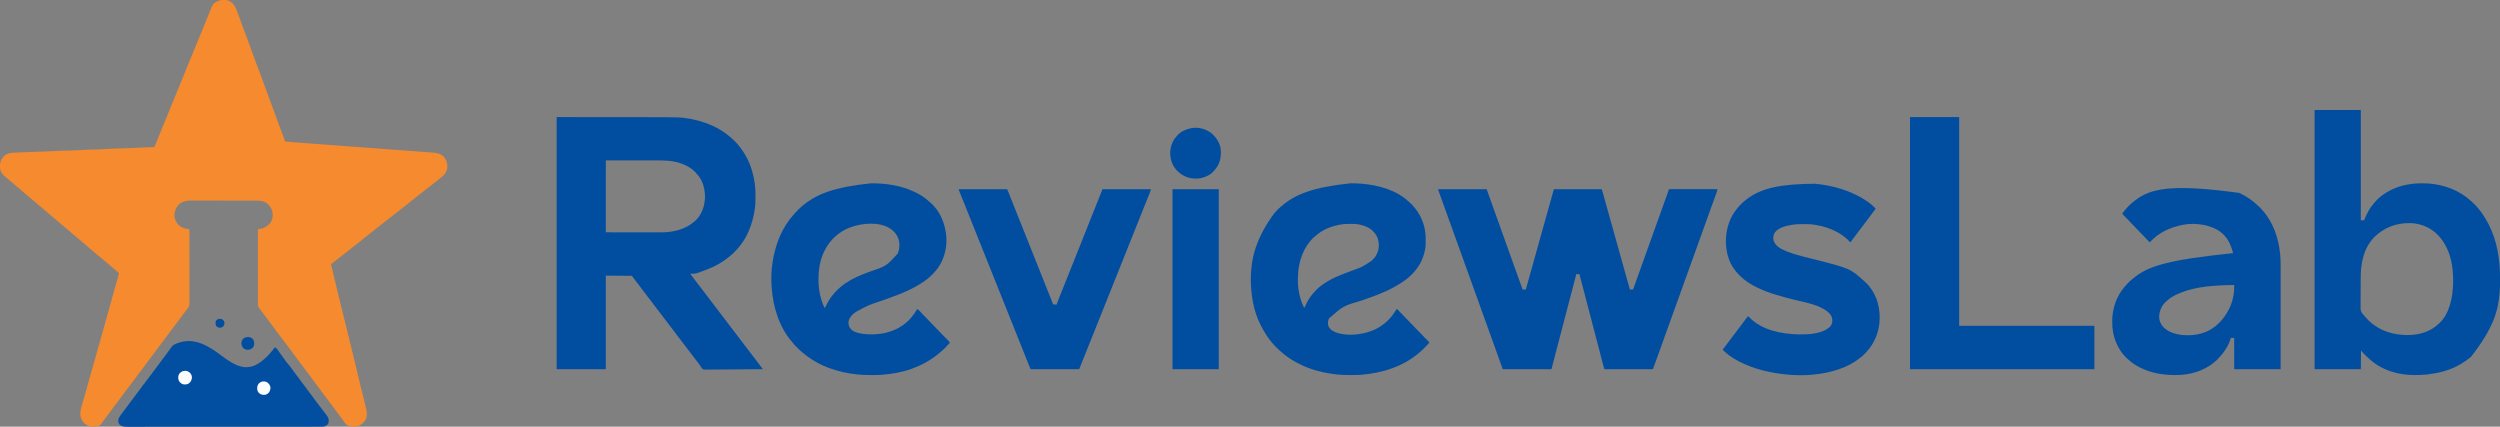 <?xml version="1.0" encoding="UTF-8"?>
<svg version="1.1" xmlns="http://www.w3.org/2000/svg" width="12000" height="2048">
<rect width="100%" height="100%" fill="#808080" stroke="none"/>
<path d="M0 0 C0.946 0.424 1.892 0.848 2.867 1.285 C22.447 11.021 31.061 28.57 38.23 48.164 C38.812 49.737 38.812 49.737 39.404 51.341 C40.669 54.768 41.928 58.196 43.188 61.625 C44.085 64.06 44.984 66.495 45.882 68.929 C50.072 80.289 54.243 91.656 58.402 103.027 C59.457 105.908 60.511 108.789 61.566 111.67 C62.276 113.61 62.986 115.549 63.696 117.489 C68.493 130.594 73.369 143.667 78.309 156.719 C78.583 157.444 78.857 158.169 79.14 158.916 C80.546 162.63 81.951 166.344 83.358 170.058 C83.926 171.56 84.494 173.061 85.062 174.562 C85.344 175.306 85.626 176.05 85.916 176.816 C93.08 195.748 100.131 214.704 106.812 233.812 C112.793 250.913 119 267.917 125.375 284.875 C125.818 286.053 126.261 287.231 126.717 288.445 C131.421 300.944 136.158 313.431 140.926 325.906 C142.514 330.062 144.101 334.219 145.688 338.375 C146.076 339.391 146.464 340.408 146.864 341.455 C154.814 362.302 162.361 383.288 169.875 404.295 C173.263 413.756 176.709 423.196 180.188 432.625 C180.471 433.394 180.754 434.162 181.047 434.954 C184.134 443.319 187.248 451.675 190.391 460.02 C190.677 460.781 190.964 461.542 191.259 462.326 C191.55 463.098 191.841 463.869 192.14 464.664 C199.205 483.423 206.132 502.23 213 521.062 C213.491 522.409 213.982 523.755 214.473 525.101 C219.235 538.158 223.991 551.218 228.734 564.282 C231.424 571.689 234.117 579.095 236.812 586.5 C237.051 587.154 237.289 587.808 237.534 588.482 C245.926 611.531 254.587 634.47 263.443 657.345 C265.706 663.203 267.892 669.084 270 675 C281.623 676.357 293.235 677.486 304.905 678.341 C306.509 678.461 308.112 678.581 309.715 678.702 C314.028 679.025 318.342 679.345 322.656 679.663 C327.265 680.004 331.874 680.349 336.482 680.693 C344.273 681.274 352.063 681.853 359.854 682.43 C369.613 683.153 379.372 683.88 389.131 684.609 C435.81 688.092 435.81 688.092 482.498 691.465 C483.309 691.522 484.119 691.58 484.954 691.639 C492.551 692.179 500.148 692.717 507.745 693.247 C522.994 694.313 538.221 695.486 553.438 696.938 C574.251 698.873 595.092 700.276 615.947 701.677 C644.708 703.61 673.458 705.683 702.203 707.844 C703.047 707.907 703.89 707.971 704.759 708.036 C717.861 709.021 730.962 710.01 744.062 711 C758.01 712.054 771.958 713.107 785.906 714.156 C786.748 714.22 787.589 714.283 788.456 714.348 C817.842 716.559 847.233 718.671 876.634 720.675 C899.505 722.235 922.354 723.933 945.188 725.975 C946.016 726.049 946.845 726.123 947.699 726.199 C948.899 726.306 948.899 726.306 950.124 726.416 C957.867 727.097 965.617 727.582 973.375 728.062 C994.112 729.397 1015.879 732.149 1031 748 C1043.959 762.921 1049.226 779.326 1048.195 798.835 C1046.722 815.168 1038.6 830.299 1026.539 841.23 C1023.734 843.543 1020.872 845.771 1018 848 C1016.072 849.559 1014.153 851.129 1012.234 852.7 C1004.797 858.786 997.274 864.756 989.7 870.67 C987.449 872.431 985.203 874.2 982.958 875.968 C976.217 881.275 969.448 886.545 962.673 891.808 C958.104 895.358 953.546 898.921 949 902.5 C943.682 906.687 938.345 910.848 933 915 C926.435 920.101 919.884 925.22 913.352 930.363 C911.1 932.136 908.845 933.904 906.586 935.668 C900.339 940.551 894.144 945.489 888 950.5 C880.176 956.881 872.249 963.122 864.291 969.334 C857.532 974.613 850.825 979.944 844.188 985.375 C838.009 990.427 831.717 995.305 825.356 1000.125 C820.492 1003.824 815.724 1007.624 811 1011.5 C804.864 1016.533 798.616 1021.392 792.294 1026.189 C787.558 1029.789 782.884 1033.457 778.25 1037.188 C773.252 1041.211 768.217 1045.174 763.122 1049.073 C751.233 1058.173 739.449 1067.412 727.686 1076.673 C725.378 1078.49 723.069 1080.304 720.759 1082.118 C719.588 1083.038 718.416 1083.959 717.245 1084.88 C714.356 1087.151 711.466 1089.418 708.57 1091.68 C702.306 1096.577 696.096 1101.533 689.938 1106.562 C684.15 1111.29 678.282 1115.878 672.34 1120.41 C667.823 1123.885 663.425 1127.507 659.012 1131.113 C654.151 1135.08 649.237 1138.973 644.292 1142.833 C639.794 1146.354 635.36 1149.949 630.938 1153.562 C626.156 1157.467 621.346 1161.319 616.438 1165.062 C611.763 1168.629 607.147 1172.256 602.562 1175.938 C591.687 1184.669 580.694 1193.245 569.681 1201.802 C563.33 1206.738 557.001 1211.701 550.681 1216.678 C548.973 1218.022 547.262 1219.363 545.551 1220.703 C544.388 1221.614 543.225 1222.526 542.062 1223.438 C541.486 1223.89 540.909 1224.342 540.315 1224.808 C537.312 1227.167 534.321 1229.54 531.348 1231.938 C524.897 1237.138 518.4 1242.243 511.75 1247.188 C505.35 1251.947 499.047 1256.793 493 1262 C492.432 1262.401 491.864 1262.802 491.279 1263.215 C489.682 1265.017 489.682 1265.017 490.347 1267.787 C490.693 1268.979 491.038 1270.17 491.395 1271.398 C491.797 1272.858 492.196 1274.319 492.592 1275.78 C492.819 1276.604 493.045 1277.429 493.279 1278.278 C494.668 1283.522 495.855 1288.815 497.074 1294.102 C497.656 1296.602 498.238 1299.102 498.82 1301.602 C499.127 1302.919 499.433 1304.236 499.739 1305.552 C507.074 1337.068 514.664 1368.519 522.335 1399.954 C524.878 1410.377 527.405 1420.804 529.918 1431.234 C536.34 1457.89 542.844 1484.522 549.52 1511.115 C556.355 1538.347 563.062 1565.611 569.77 1592.875 C571.747 1600.911 573.726 1608.945 575.71 1616.979 C582.665 1645.153 589.517 1673.35 596.312 1701.562 C596.519 1702.419 596.725 1703.276 596.938 1704.159 C601.861 1724.599 606.772 1745.041 611.67 1765.487 C614.362 1776.721 617.055 1787.954 619.75 1799.188 C620.017 1800.301 620.284 1801.414 620.56 1802.562 C627.196 1830.216 633.879 1857.856 640.812 1885.438 C641.129 1886.696 641.445 1887.954 641.771 1889.25 C642.981 1894.063 644.193 1898.876 645.406 1903.689 C648.326 1915.279 651.22 1926.874 654.082 1938.478 C654.599 1940.571 655.118 1942.664 655.64 1944.756 C661.256 1967.294 666.527 1990.173 655 2012 C644.977 2027.872 632.317 2037.553 614.254 2042.309 C598.431 2045.671 581.588 2044.576 567.207 2036.562 C558.263 2030.231 552.101 2019.885 545.742 2011.133 C542.047 2006.048 538.281 2001.02 534.5 1996 C527.854 1987.161 521.281 1978.271 514.734 1969.359 C511.243 1964.609 507.744 1959.865 504.245 1955.12 C501.349 1951.191 498.455 1947.259 495.57 1943.32 C488.797 1934.084 481.923 1924.932 474.961 1915.836 C469.996 1909.338 465.129 1902.774 460.298 1896.175 C455.855 1890.122 451.316 1884.148 446.75 1878.188 C442.004 1871.991 437.345 1865.759 432.857 1859.375 C428.457 1853.157 423.797 1847.138 419.166 1841.092 C414.109 1834.48 409.142 1827.808 404.22 1821.095 C400.017 1815.368 395.77 1809.677 391.5 1804 C386.648 1797.549 381.836 1791.072 377.062 1784.562 C371.452 1776.917 365.725 1769.367 359.961 1761.836 C354.993 1755.334 350.124 1748.765 345.289 1742.164 C340.927 1736.223 336.479 1730.353 332 1724.5 C326.256 1716.994 320.598 1709.433 315.008 1701.812 C311.368 1696.852 307.7 1691.915 304 1687 C299.709 1681.3 295.47 1675.565 291.25 1669.812 C283.631 1659.441 275.823 1649.218 268 1639 C259.674 1628.124 251.389 1617.227 243.297 1606.175 C238.855 1600.122 234.316 1594.147 229.75 1588.188 C225.004 1581.991 220.345 1575.759 215.857 1569.375 C211.457 1563.156 206.797 1557.136 202.164 1551.09 C197.713 1545.271 193.328 1539.411 189 1533.5 C184.075 1526.775 179.066 1520.12 174 1513.5 C168.266 1506.007 162.615 1498.46 157.036 1490.85 C152.621 1484.828 148.151 1478.849 143.642 1472.897 C140.01 1468.085 138.875 1465.98 138.877 1459.975 C138.875 1458.683 138.873 1457.39 138.871 1456.058 C138.874 1454.609 138.877 1453.161 138.88 1451.713 C138.879 1450.185 138.878 1448.657 138.877 1447.129 C138.875 1442.915 138.879 1438.701 138.884 1434.487 C138.888 1429.948 138.887 1425.41 138.886 1420.871 C138.886 1413.003 138.889 1405.134 138.894 1397.266 C138.902 1385.889 138.905 1374.513 138.906 1363.136 C138.908 1344.68 138.915 1326.224 138.925 1307.768 C138.934 1289.836 138.941 1271.903 138.945 1253.971 C138.945 1252.867 138.946 1251.762 138.946 1250.624 C138.947 1245.082 138.948 1239.541 138.95 1233.999 C138.96 1187.999 138.978 1142 139 1096 C140.033 1095.868 141.066 1095.735 142.13 1095.599 C143.498 1095.421 144.865 1095.243 146.232 1095.065 C146.911 1094.979 147.591 1094.892 148.291 1094.803 C165.119 1092.597 180.098 1085.029 192 1073 C192.624 1072.41 193.248 1071.819 193.891 1071.211 C205.235 1059.611 210.56 1042.513 210.418 1026.634 C209.746 1007.707 202.633 991.198 189 978 C188.364 977.367 187.729 976.734 187.074 976.082 C171.855 961.808 153.994 958.846 133.959 958.86 C132.53 958.857 131.102 958.854 129.674 958.851 C125.763 958.843 121.852 958.841 117.94 958.84 C113.717 958.838 109.493 958.831 105.269 958.824 C96.04 958.81 86.81 958.804 77.58 958.8 C71.813 958.797 66.046 958.793 60.279 958.788 C44.299 958.776 28.319 958.766 12.339 958.762 C11.317 958.762 10.295 958.762 9.242 958.762 C8.218 958.762 7.193 958.761 6.138 958.761 C4.062 958.761 1.987 958.76 -0.089 958.76 C-1.118 958.76 -2.148 958.759 -3.209 958.759 C-19.886 958.755 -36.563 958.738 -53.239 958.714 C-70.378 958.691 -87.516 958.678 -104.654 958.677 C-114.27 958.676 -123.885 958.67 -133.501 958.652 C-141.69 958.637 -149.879 958.632 -158.068 958.64 C-162.242 958.644 -166.416 958.643 -170.59 958.629 C-174.419 958.616 -178.249 958.617 -182.078 958.63 C-184.101 958.632 -186.125 958.621 -188.148 958.608 C-208.236 958.716 -227.068 965.167 -242.027 978.867 C-255.112 993.014 -261.958 1010.796 -262 1030 C-261.047 1048.43 -252.685 1065.564 -239.207 1078.164 C-225.045 1089.945 -210.548 1093.566 -192.727 1095.69 C-191 1096 -191 1096 -190 1097 C-189.899 1098.937 -189.869 1100.877 -189.866 1102.817 C-189.861 1104.089 -189.857 1105.361 -189.852 1106.671 C-189.852 1108.101 -189.853 1109.531 -189.853 1110.961 C-189.85 1112.466 -189.846 1113.971 -189.842 1115.476 C-189.832 1119.631 -189.828 1123.786 -189.825 1127.942 C-189.821 1132.415 -189.812 1136.889 -189.803 1141.363 C-189.783 1152.18 -189.773 1162.996 -189.764 1173.812 C-189.76 1178.902 -189.755 1183.992 -189.749 1189.082 C-189.732 1205.998 -189.718 1222.913 -189.711 1239.829 C-189.709 1244.222 -189.707 1248.615 -189.705 1253.008 C-189.704 1254.1 -189.704 1255.192 -189.703 1256.317 C-189.695 1274.004 -189.67 1291.691 -189.637 1309.378 C-189.604 1327.526 -189.586 1345.674 -189.583 1363.822 C-189.581 1374.016 -189.572 1384.209 -189.547 1394.403 C-189.525 1403.085 -189.517 1411.767 -189.526 1420.45 C-189.531 1424.88 -189.529 1429.31 -189.51 1433.74 C-189.492 1437.798 -189.493 1441.855 -189.509 1445.912 C-189.511 1447.378 -189.507 1448.845 -189.495 1450.311 C-189.418 1460.46 -190.482 1467.011 -196.961 1475.051 C-197.507 1475.739 -198.054 1476.427 -198.617 1477.136 C-199.487 1478.213 -199.487 1478.213 -200.375 1479.312 C-201.638 1480.905 -202.898 1482.498 -204.156 1484.094 C-204.797 1484.906 -205.438 1485.718 -206.098 1486.555 C-209.102 1490.417 -211.99 1494.361 -214.875 1498.312 C-219.84 1505.102 -224.887 1511.821 -230 1518.5 C-235.067 1525.119 -240.074 1531.775 -245 1538.5 C-250.587 1546.127 -256.293 1553.656 -262.039 1561.164 C-266.421 1566.899 -270.735 1572.678 -275 1578.5 C-280.587 1586.127 -286.293 1593.656 -292.039 1601.164 C-296.421 1606.899 -300.735 1612.678 -305 1618.5 C-309.926 1625.225 -314.934 1631.88 -320 1638.5 C-325.744 1646.006 -331.402 1653.567 -336.992 1661.188 C-341.114 1666.805 -345.28 1672.387 -349.471 1677.954 C-353.267 1683.005 -357.013 1688.092 -360.75 1693.188 C-366.423 1700.916 -372.211 1708.55 -378.038 1716.163 C-382.42 1721.898 -386.735 1727.677 -391 1733.5 C-396.587 1741.127 -402.293 1748.656 -408.039 1756.164 C-412.421 1761.899 -416.735 1767.678 -421 1773.5 C-426.587 1781.127 -432.293 1788.656 -438.039 1796.164 C-442.421 1801.899 -446.735 1807.678 -451 1813.5 C-456.587 1821.127 -462.293 1828.656 -468.039 1836.164 C-472.421 1841.899 -476.735 1847.678 -481 1853.5 C-486.587 1861.127 -492.293 1868.656 -498.039 1876.164 C-502.421 1881.899 -506.735 1887.678 -511 1893.5 C-516.587 1901.127 -522.293 1908.656 -528.039 1916.164 C-532.421 1921.899 -536.735 1927.678 -541 1933.5 C-546.587 1941.127 -552.293 1948.656 -558.039 1956.164 C-563.006 1962.665 -567.875 1969.23 -572.707 1975.832 C-577.103 1981.822 -581.601 1987.73 -586.125 1993.625 C-591.057 2000.054 -595.864 2006.542 -600.5 2013.188 C-618.739 2039.276 -618.739 2039.276 -635.328 2042.684 C-655.678 2045.933 -673.61 2042.843 -690.695 2031.156 C-702.337 2021.583 -710.345 2006.726 -713 1992 C-715.34 1967.97 -707.912 1946.355 -700.845 1923.789 C-697.095 1911.778 -693.641 1899.713 -690.375 1887.562 C-685.425 1869.176 -680.346 1850.829 -675.188 1832.5 C-674.994 1831.811 -674.8 1831.122 -674.6 1830.412 C-669.149 1811.035 -663.612 1791.684 -657.997 1772.354 C-650.975 1748.15 -644.242 1723.866 -637.487 1699.587 C-631.194 1676.973 -624.861 1654.373 -618.375 1631.812 C-613.575 1615.113 -608.881 1598.39 -604.312 1581.625 C-598.783 1561.335 -593.075 1541.1 -587.312 1520.875 C-578.296 1489.229 -569.446 1457.537 -560.645 1425.83 C-554.853 1404.967 -549.055 1384.107 -543.129 1363.281 C-542.903 1362.486 -542.676 1361.69 -542.443 1360.87 C-540.348 1353.505 -538.248 1346.141 -536.135 1338.781 C-535.572 1336.815 -535.009 1334.848 -534.448 1332.882 C-533.78 1330.544 -533.109 1328.208 -532.434 1325.872 C-530.652 1319.624 -529.156 1313.394 -528 1307 C-537.061 1299.132 -546.143 1291.29 -555.262 1283.488 C-557.02 1281.983 -558.776 1280.476 -560.531 1278.969 C-567.789 1272.737 -575.073 1266.538 -582.382 1260.368 C-584.029 1258.975 -585.673 1257.58 -587.316 1256.184 C-593.226 1251.165 -599.175 1246.207 -605.188 1241.312 C-608.881 1238.276 -612.523 1235.18 -616.166 1232.084 C-619.56 1229.205 -622.983 1226.368 -626.438 1223.562 C-631.302 1219.604 -636.061 1215.534 -640.811 1211.439 C-644.312 1208.428 -647.848 1205.469 -651.438 1202.562 C-657.127 1197.941 -662.648 1193.137 -668.176 1188.324 C-671.768 1185.197 -675.38 1182.095 -679 1179 C-683.872 1174.833 -688.723 1170.642 -693.562 1166.438 C-702.094 1159.033 -710.672 1151.69 -719.438 1144.562 C-724.859 1140.149 -730.158 1135.602 -735.457 1131.043 C-738.811 1128.158 -742.183 1125.293 -745.562 1122.438 C-746.095 1121.987 -746.628 1121.537 -747.177 1121.073 C-748.785 1119.715 -750.392 1118.357 -752 1117 C-754.146 1115.188 -756.292 1113.376 -758.438 1111.562 C-758.97 1111.113 -759.502 1110.663 -760.051 1110.199 C-764.093 1106.779 -768.111 1103.329 -772.125 1099.875 C-776.186 1096.382 -780.275 1092.936 -784.438 1089.562 C-789.543 1085.419 -794.498 1081.118 -799.453 1076.797 C-803.087 1073.635 -806.755 1070.531 -810.5 1067.5 C-815.588 1063.381 -820.52 1059.099 -825.453 1054.797 C-829.088 1051.635 -832.755 1048.531 -836.5 1045.5 C-841.533 1041.422 -846.423 1037.195 -851.308 1032.942 C-856.963 1028.021 -862.675 1023.172 -868.407 1018.343 C-871.108 1016.066 -873.804 1013.783 -876.5 1011.5 C-877.583 1010.583 -878.667 1009.667 -879.75 1008.75 C-886.25 1003.25 -892.75 997.75 -899.25 992.25 C-899.786 991.796 -900.322 991.343 -900.875 990.875 C-901.959 989.958 -903.043 989.04 -904.127 988.123 C-906.822 985.842 -909.517 983.563 -912.215 981.285 C-917.873 976.506 -923.511 971.706 -929.125 966.875 C-933.186 963.382 -937.275 959.936 -941.438 956.562 C-946.543 952.419 -951.498 948.118 -956.453 943.797 C-960.087 940.635 -963.755 937.531 -967.5 934.5 C-972.588 930.381 -977.52 926.099 -982.453 921.797 C-986.088 918.635 -989.755 915.531 -993.5 912.5 C-998.533 908.422 -1003.423 904.195 -1008.308 899.942 C-1013.963 895.021 -1019.675 890.172 -1025.407 885.343 C-1028.108 883.066 -1030.804 880.783 -1033.5 878.5 C-1034.583 877.583 -1035.667 876.667 -1036.75 875.75 C-1043.25 870.25 -1049.75 864.75 -1056.25 859.25 C-1056.787 858.796 -1057.323 858.342 -1057.876 857.874 C-1058.956 856.961 -1060.035 856.046 -1061.114 855.132 C-1063.875 852.791 -1066.644 850.46 -1069.426 848.145 C-1084.376 835.674 -1097.383 822.629 -1099.254 802.227 C-1100.335 781.788 -1096.75 764.767 -1083 749 C-1082.502 748.397 -1082.005 747.793 -1081.492 747.172 C-1069.678 733.992 -1051.745 729.966 -1034.783 729.01 C-1033.488 728.954 -1032.193 728.898 -1030.859 728.84 C-1029.433 728.767 -1028.007 728.693 -1026.581 728.618 C-1022.055 728.386 -1017.528 728.19 -1013 728 C-1012.256 727.968 -1011.512 727.936 -1010.746 727.903 C-999.762 727.432 -988.776 727.034 -977.789 726.652 C-973.426 726.499 -969.064 726.34 -964.701 726.182 C-962.902 726.117 -961.104 726.051 -959.305 725.986 C-958.408 725.954 -957.511 725.921 -956.586 725.888 C-953.856 725.789 -951.125 725.691 -948.395 725.592 C-931.568 724.987 -914.742 724.366 -897.917 723.721 C-893.869 723.566 -889.821 723.412 -885.772 723.262 C-871.674 722.738 -857.588 722.201 -843.511 721.263 C-827.847 720.219 -812.196 719.638 -796.504 719.219 C-795.375 719.189 -794.246 719.158 -793.083 719.127 C-783.722 718.879 -774.361 718.644 -764.999 718.411 C-757.97 718.236 -750.942 718.056 -743.913 717.868 C-740.696 717.785 -737.478 717.708 -734.261 717.633 C-721.437 717.306 -708.697 716.536 -695.914 715.468 C-679.853 714.144 -663.731 713.844 -647.625 713.555 C-618.322 713.154 -618.322 713.154 -589.089 711.29 C-574.284 709.923 -559.483 709.445 -544.625 709.055 C-541.1 708.961 -537.576 708.858 -534.051 708.756 C-533.338 708.735 -532.624 708.715 -531.888 708.693 C-530.438 708.651 -528.988 708.609 -527.538 708.567 C-525.354 708.504 -523.171 708.441 -520.987 708.379 C-507.342 707.989 -493.7 707.542 -480.058 707.066 C-477.632 706.981 -475.206 706.898 -472.78 706.816 C-461.597 706.437 -450.436 706.026 -439.275 705.217 C-433.709 704.849 -428.138 704.715 -422.562 704.562 C-408.195 704.132 -393.846 703.427 -379.492 702.66 C-378.664 702.617 -377.835 702.573 -376.981 702.529 C-375.438 702.448 -373.895 702.365 -372.352 702.279 C-367.229 702.011 -362.131 701.967 -357 702 C-356.845 700.991 -356.845 700.991 -356.687 699.961 C-355.846 696.335 -354.467 693.03 -353.008 689.621 C-352.706 688.906 -352.405 688.191 -352.095 687.454 C-351.447 685.916 -350.797 684.379 -350.145 682.843 C-348.408 678.746 -346.688 674.643 -344.969 670.539 C-344.624 669.716 -344.279 668.893 -343.924 668.046 C-341.054 661.173 -338.313 654.258 -335.625 647.312 C-331.304 636.182 -326.779 625.146 -322.188 614.125 C-315.405 597.842 -308.709 581.526 -302.062 565.188 C-301.596 564.042 -301.13 562.896 -300.65 561.716 C-298.781 557.121 -296.911 552.526 -295.042 547.93 C-290.583 536.969 -286.107 526.014 -281.625 515.062 C-281.258 514.165 -280.89 513.267 -280.512 512.343 C-275.021 498.927 -269.521 485.515 -264.017 472.105 C-256.803 454.527 -249.609 436.942 -242.417 419.356 C-239.8 412.955 -237.182 406.556 -234.562 400.156 C-226.741 381.045 -218.928 361.931 -211.125 342.812 C-210.709 341.794 -210.294 340.776 -209.866 339.728 C-205.647 329.39 -201.428 319.053 -197.215 308.713 C-186.34 282.023 -175.393 255.363 -164.372 228.732 C-152.877 200.955 -141.403 173.169 -130.011 145.349 C-127.968 140.362 -125.924 135.376 -123.877 130.391 C-122.432 126.869 -120.988 123.347 -119.544 119.824 C-118.808 118.029 -118.072 116.233 -117.335 114.438 C-112.78 103.334 -108.275 92.212 -103.831 81.063 C-103.063 79.137 -102.293 77.211 -101.523 75.285 C-101.269 74.65 -101.014 74.014 -100.752 73.359 C-100.239 72.077 -99.726 70.795 -99.213 69.512 C-97.963 66.386 -96.718 63.258 -95.479 60.127 C-76.779 12.866 -76.779 12.866 -53.773 1.391 C-37.339 -5.682 -16.634 -7.606 0 0 Z " fill="#F58A2E" transform="translate(1099,4)"/>
<path d="M0 0 C579.755 0 579.755 0 610.062 3.75 C611.083 3.874 611.083 3.874 612.124 4 C658.591 9.67 704.281 21.758 747 41 C747.875 41.388 748.751 41.777 749.653 42.177 C781.675 56.468 810.562 76.097 837 99 C837.794 99.681 838.588 100.361 839.406 101.062 C851.9 112.016 863.831 123.853 874 137 C874.922 138.125 875.849 139.247 876.777 140.367 C884.559 149.801 891.434 159.689 898 170 C898.393 170.612 898.785 171.225 899.189 171.856 C926.149 214.257 942.22 262.466 949.812 311.938 C950.007 313.202 950.202 314.467 950.403 315.77 C953.528 337.323 954.375 358.737 954.312 380.5 C954.311 381.836 954.309 383.172 954.307 384.509 C954.27 403.837 953.894 422.861 951 442 C950.823 443.204 950.646 444.408 950.464 445.648 C945.064 481.501 935.421 515.736 921 549 C920.65 549.813 920.299 550.625 919.938 551.462 C884.535 632.639 812.744 694.704 731.515 727.403 C666.749 752.744 666.749 752.744 641 752 C649.577 763.484 658.239 774.901 666.936 786.294 C670.293 790.694 673.646 795.097 677 799.5 C678.329 801.245 679.659 802.99 680.988 804.734 C683.694 808.286 686.4 811.838 689.105 815.391 C695.23 823.432 701.357 831.472 707.5 839.5 C714.331 848.427 721.142 857.368 727.952 866.311 C731.3 870.708 734.65 875.104 738 879.5 C739.333 881.25 740.667 883 742 884.75 C742.66 885.616 743.32 886.482 744 887.375 C766 916.25 766 916.25 768.001 918.876 C769.332 920.623 770.662 922.369 771.993 924.116 C775.365 928.541 778.735 932.965 782.105 937.391 C788.23 945.432 794.357 953.472 800.5 961.5 C807.331 970.427 814.142 979.368 820.952 988.311 C824.3 992.708 827.65 997.104 831 1001.5 C832.333 1003.25 833.667 1005 835 1006.75 C835.66 1007.616 836.32 1008.482 837 1009.375 C875 1059.25 875 1059.25 877.001 1061.876 C878.332 1063.623 879.662 1065.369 880.993 1067.116 C884.365 1071.541 887.735 1075.965 891.105 1080.391 C897.23 1088.432 903.357 1096.472 909.5 1104.5 C916.331 1113.427 923.142 1122.368 929.952 1131.311 C933.3 1135.708 936.65 1140.104 940 1144.5 C941.333 1146.25 942.667 1148 944 1149.75 C944.66 1150.616 945.32 1151.483 946 1152.375 C948 1155 950 1157.625 952 1160.25 C952.661 1161.117 953.321 1161.984 954.002 1162.877 C955.329 1164.62 956.657 1166.363 957.985 1168.105 C961.404 1172.593 964.824 1177.081 968.246 1181.566 C972.168 1186.708 976.086 1191.853 980 1197 C980.518 1197.681 981.037 1198.362 981.571 1199.064 C982.883 1200.791 984.192 1202.52 985.5 1204.25 C986.536 1205.619 986.536 1205.619 987.594 1207.016 C989 1209 989 1209 989 1210 C952.66 1210.389 916.32 1210.689 879.978 1210.868 C875.683 1210.889 871.389 1210.911 867.094 1210.934 C866.24 1210.938 865.385 1210.943 864.504 1210.947 C850.677 1211.021 836.851 1211.155 823.025 1211.312 C808.829 1211.471 794.633 1211.565 780.436 1211.6 C771.68 1211.623 762.929 1211.696 754.175 1211.835 C748.164 1211.925 742.156 1211.952 736.145 1211.93 C732.68 1211.919 729.22 1211.935 725.756 1212.026 C705.515 1212.484 705.515 1212.484 699.634 1208.328 C695.621 1204.388 692.754 1199.95 690.113 1195.011 C688.596 1192.271 686.722 1189.882 684.758 1187.449 C678.258 1178.933 671.787 1170.396 665.375 1161.812 C660.021 1154.648 654.577 1147.563 649.067 1140.518 C644.723 1134.956 640.47 1129.331 636.248 1123.676 C632.889 1119.176 629.488 1114.711 626.056 1110.266 C622.142 1105.193 618.257 1100.098 614.375 1095 C613.692 1094.103 613.009 1093.206 612.306 1092.282 C610.903 1090.44 609.5 1088.597 608.097 1086.754 C604.732 1082.335 601.366 1077.918 598 1073.5 C596.667 1071.75 595.333 1070 594 1068.25 C593.34 1067.384 592.68 1066.517 592 1065.625 C590 1063 588 1060.375 586 1057.75 C585.01 1056.451 585.01 1056.451 584 1055.125 C582.667 1053.376 581.335 1051.626 580.002 1049.877 C576.659 1045.488 573.314 1041.1 569.965 1036.715 C563.396 1028.109 556.855 1019.485 550.375 1010.812 C545.021 1003.648 539.577 996.563 534.067 989.518 C529.723 983.956 525.47 978.331 521.248 972.676 C517.889 968.176 514.488 963.711 511.056 959.266 C507.142 954.193 503.257 949.098 499.375 944 C498.692 943.103 498.009 942.206 497.306 941.282 C495.903 939.44 494.5 937.597 493.097 935.754 C490.394 932.204 487.69 928.656 484.987 925.107 C483.659 923.365 482.331 921.622 481.004 919.879 C477.66 915.489 474.314 911.101 470.965 906.715 C464.396 898.109 457.855 889.485 451.375 880.812 C446.021 873.648 440.577 866.563 435.067 859.518 C430.723 853.956 426.47 848.331 422.248 842.676 C418.889 838.176 415.488 833.711 412.056 829.266 C406.032 821.46 400.073 813.604 394.101 805.758 C392.05 803.065 389.996 800.374 387.941 797.684 C386.934 796.364 386.934 796.364 385.907 795.018 C384.67 793.397 383.433 791.777 382.195 790.158 C375.069 780.817 368.05 771.4 361 762 C319.75 761.67 278.5 761.34 236 761 C236 909.17 236 1057.34 236 1210 C158.12 1210 80.24 1210 0 1210 C0 810.7 0 411.4 0 0 Z M236 208 C236 321.85 236 435.7 236 553 C306.135 553.093 306.135 553.093 377.688 553.188 C392.407 553.215 407.126 553.242 422.292 553.27 C435.58 553.28 435.58 553.28 448.868 553.286 C454.749 553.289 460.63 553.3 466.511 553.317 C473.321 553.336 480.13 553.344 486.94 553.34 C490.411 553.339 493.882 553.343 497.353 553.358 C559.293 553.61 618.083 540.164 665 498 C665.675 497.398 666.351 496.796 667.047 496.176 C696.046 468.765 710.206 427.058 711.918 388.054 C712.688 359.221 707.772 330.984 695 305 C694.456 303.884 693.912 302.767 693.352 301.617 C686.453 288.177 677.442 276.82 667 266 C666.223 265.16 665.445 264.319 664.645 263.453 C647.302 245.21 624.375 232.747 601 224 C600.267 223.725 599.535 223.449 598.78 223.166 C560.996 209.217 521.253 207.827 481.442 207.886 C478.706 207.887 475.97 207.887 473.234 207.886 C466.705 207.886 460.177 207.89 453.649 207.897 C446.078 207.904 438.508 207.905 430.937 207.905 C411 207.911 391.062 207.925 371.125 207.938 C326.534 207.958 281.942 207.979 236 208 Z " fill="#014EA0" transform="translate(2672,562)"/>
<path d="M0 0 C76.89 0 153.78 0 233 0 C240.26 20.46 247.52 40.92 255 62 C260.25 76.607 265.504 91.213 270.771 105.814 C274.675 116.642 278.555 127.478 282.438 138.312 C282.831 139.412 283.225 140.511 283.631 141.644 C285.624 147.205 287.616 152.766 289.609 158.327 C293.176 168.282 296.745 178.236 300.314 188.191 C302.292 193.71 304.271 199.23 306.25 204.75 C307.042 206.958 307.833 209.167 308.625 211.375 C322.875 251.125 337.125 290.875 351.375 330.625 C351.963 332.265 351.963 332.265 352.562 333.937 C353.354 336.146 354.146 338.354 354.938 340.563 C356.916 346.081 358.894 351.6 360.873 357.118 C364.445 367.083 368.017 377.048 371.588 387.014 C373.183 391.467 374.779 395.92 376.375 400.373 C377.162 402.57 377.949 404.766 378.736 406.963 C383.205 419.44 387.687 431.912 392.195 444.375 C393.041 446.715 393.887 449.055 394.732 451.396 C396.34 455.846 397.952 460.295 399.567 464.743 C400.288 466.739 401.009 468.735 401.73 470.73 C402.064 471.645 402.397 472.56 402.741 473.503 C403.04 474.335 403.34 475.167 403.649 476.024 C404.043 477.11 404.043 477.11 404.445 478.218 C405 480 405 480 405 482 C410.28 481.67 415.56 481.34 421 481 C430.986 445.576 440.926 410.139 450.812 374.688 C451.327 372.844 451.841 371.001 452.355 369.157 C452.61 368.241 452.866 367.324 453.129 366.379 C454.418 361.758 455.707 357.137 456.996 352.516 C457.25 351.604 457.505 350.692 457.767 349.753 C462.957 331.144 468.163 312.54 473.375 293.938 C475.098 287.788 476.82 281.638 478.543 275.488 C478.76 274.713 478.978 273.937 479.201 273.137 C485.037 252.302 490.862 231.464 496.688 210.625 C496.959 209.655 497.23 208.684 497.509 207.685 C499.995 198.794 502.48 189.903 504.965 181.013 C508.617 167.948 512.269 154.883 515.922 141.819 C516.764 138.807 517.606 135.795 518.448 132.782 C520.925 123.923 523.402 115.063 525.88 106.203 C527.209 101.451 528.538 96.698 529.867 91.945 C530.126 91.021 530.384 90.096 530.651 89.144 C534.146 76.641 537.636 64.137 541.12 51.631 C542.468 46.791 543.818 41.952 545.167 37.112 C546.411 32.651 547.653 28.189 548.894 23.726 C549.463 21.681 550.033 19.637 550.603 17.592 C551.288 15.135 551.972 12.678 552.653 10.221 C552.951 9.156 553.248 8.091 553.555 6.993 C553.812 6.07 554.069 5.147 554.333 4.196 C555 2 555 2 556 0 C631.57 0 707.14 0 785 0 C786.958 5.222 788.742 10.266 790.21 15.613 C790.412 16.334 790.613 17.055 790.82 17.798 C791.485 20.183 792.145 22.57 792.805 24.957 C793.28 26.666 793.756 28.376 794.232 30.085 C795.25 33.743 796.266 37.401 797.28 41.06 C798.897 46.895 800.52 52.729 802.143 58.562 C803.812 64.562 805.482 70.561 807.149 76.561 C811.786 93.243 816.447 109.917 821.121 126.588 C823.263 134.229 825.403 141.87 827.543 149.512 C827.76 150.288 827.978 151.064 828.202 151.863 C834.037 172.699 839.862 193.537 845.688 214.375 C846.096 215.836 846.096 215.836 846.513 217.327 C849.007 226.251 851.502 235.176 853.997 244.101 C857.837 257.841 861.678 271.581 865.52 285.32 C865.787 286.279 866.055 287.237 866.331 288.224 C868.756 296.898 871.181 305.572 873.607 314.246 C875.216 320.001 876.825 325.757 878.434 331.512 C878.7 332.463 878.966 333.415 879.24 334.396 C882.931 347.597 886.621 360.798 890.31 373.999 C892.374 381.384 894.438 388.768 896.502 396.153 C898.168 402.111 899.833 408.069 901.498 414.027 C902.531 417.725 903.565 421.422 904.598 425.12 C905.336 427.761 906.074 430.402 906.812 433.042 C909.109 441.263 911.416 449.481 913.742 457.693 C914.17 459.208 914.599 460.723 915.027 462.239 C915.818 465.034 916.612 467.828 917.408 470.621 C917.752 471.837 918.096 473.053 918.451 474.305 C918.752 475.364 919.053 476.422 919.363 477.513 C920 480 920 480 920 482 C925.28 481.67 930.56 481.34 936 481 C936.506 479.581 937.013 478.162 937.534 476.7 C949.211 443.983 960.912 411.275 972.641 378.577 C976.199 368.657 979.755 358.736 983.311 348.816 C985.291 343.294 987.27 337.772 989.25 332.25 C990.042 330.042 990.833 327.833 991.625 325.625 C1072.375 100.375 1072.375 100.375 1073.562 97.063 C1074.355 94.852 1075.147 92.641 1075.94 90.43 C1077.905 84.95 1079.87 79.469 1081.835 73.989 C1085.572 63.571 1089.305 53.152 1093.024 42.728 C1094.796 37.765 1096.569 32.802 1098.343 27.84 C1099.194 25.457 1100.044 23.075 1100.892 20.692 C1102.064 17.403 1103.239 14.115 1104.414 10.828 C1104.764 9.842 1105.114 8.857 1105.475 7.841 C1105.795 6.949 1106.114 6.057 1106.444 5.138 C1106.722 4.358 1107 3.579 1107.286 2.776 C1108 1 1108 1 1109 0 C1111.984 -0.098 1114.944 -0.13 1117.928 -0.12 C1119.35 -0.122 1119.35 -0.122 1120.801 -0.123 C1124.004 -0.125 1127.207 -0.119 1130.41 -0.114 C1132.696 -0.113 1134.982 -0.113 1137.268 -0.114 C1143.495 -0.114 1149.722 -0.108 1155.949 -0.101 C1162.449 -0.095 1168.948 -0.095 1175.448 -0.093 C1186.364 -0.091 1197.28 -0.084 1208.197 -0.075 C1219.442 -0.066 1230.688 -0.059 1241.934 -0.055 C1242.973 -0.055 1242.973 -0.055 1244.033 -0.054 C1247.508 -0.053 1250.983 -0.052 1254.458 -0.05 C1283.305 -0.04 1312.153 -0.022 1341 0 C1340.686 1.443 1340.369 2.885 1340.053 4.328 C1339.877 5.131 1339.701 5.934 1339.52 6.762 C1338.937 9.273 1338.191 11.669 1337.314 14.094 C1336.992 14.995 1336.669 15.896 1336.336 16.824 C1335.988 17.778 1335.64 18.732 1335.281 19.715 C1334.912 20.742 1334.542 21.769 1334.161 22.827 C1332.946 26.199 1331.723 29.568 1330.5 32.938 C1329.641 35.317 1328.782 37.697 1327.924 40.077 C1326.154 44.984 1324.381 49.89 1322.606 54.795 C1320.187 61.48 1317.777 68.169 1315.371 74.859 C1314.818 76.396 1314.818 76.396 1314.254 77.965 C1313.517 80.016 1312.779 82.067 1312.042 84.118 C1310.184 89.281 1308.325 94.443 1306.465 99.605 C1302.35 111.027 1298.238 122.449 1294.126 133.872 C1292.251 139.081 1290.375 144.291 1288.5 149.5 C1287.75 151.583 1287 153.667 1286.25 155.75 C1249.125 258.875 1212 362 1136.625 571.375 C1135.875 573.458 1135.125 575.541 1134.376 577.623 C1132.497 582.84 1130.619 588.057 1128.741 593.274 C1125.403 602.547 1122.065 611.82 1118.728 621.093 C1109.926 645.551 1101.115 670.005 1092.294 694.456 C1085.774 712.531 1079.258 730.608 1072.75 748.688 C1072.018 750.721 1071.286 752.755 1070.553 754.789 C1067.223 764.042 1063.893 773.296 1060.568 782.551 C1059.021 786.857 1057.473 791.163 1055.925 795.468 C1055.214 797.447 1054.503 799.425 1053.793 801.404 C1046.291 822.305 1038.63 843.145 1031 864 C954.11 864 877.22 864 798 864 C793.406 849.069 793.406 849.069 791.508 841.677 C791.289 840.833 791.07 839.989 790.844 839.119 C790.125 836.35 789.41 833.579 788.695 830.809 C788.179 828.817 787.662 826.825 787.146 824.833 C786.044 820.586 784.944 816.338 783.846 812.09 C781.209 801.894 778.563 791.7 775.918 781.506 C775.017 778.031 774.115 774.557 773.214 771.082 C768 750.977 762.748 730.883 757.479 710.792 C756.359 706.521 755.239 702.249 754.119 697.977 C753.67 696.262 753.22 694.547 752.771 692.832 C752.548 691.983 752.325 691.134 752.096 690.259 C751.647 688.547 751.198 686.835 750.749 685.123 C745.584 665.423 740.434 645.719 735.285 626.014 C734.563 623.254 733.842 620.494 733.121 617.733 C728.533 600.178 723.946 582.622 719.36 565.066 C717.42 557.639 715.48 550.213 713.54 542.787 C712.343 538.207 711.147 533.627 709.951 529.048 C704.869 509.586 699.776 490.128 694.647 470.678 C693.895 467.825 693.143 464.971 692.392 462.118 C692.148 461.193 691.905 460.269 691.654 459.316 C691.168 457.474 690.683 455.631 690.198 453.789 C688.792 448.451 687.382 443.114 685.97 437.777 C685.107 434.515 684.247 431.251 683.389 427.988 C682.99 426.477 682.59 424.966 682.189 423.455 C681.644 421.4 681.103 419.344 680.563 417.288 C680.259 416.139 679.955 414.99 679.642 413.806 C679 411 679 411 679 408 C673.39 408 667.78 408 662 408 C661.67 410.64 661.34 413.28 661 416 C660.716 417.405 660.403 418.806 660.041 420.193 C659.852 420.924 659.664 421.655 659.47 422.408 C659.265 423.182 659.06 423.957 658.849 424.755 C658.63 425.598 658.411 426.442 658.186 427.311 C657.458 430.11 656.723 432.906 655.988 435.703 C655.467 437.702 654.946 439.701 654.426 441.701 C653.02 447.094 651.609 452.485 650.196 457.876 C648.709 463.553 647.228 469.232 645.747 474.911 C642.449 487.546 639.143 500.178 635.835 512.81 C634.551 517.716 633.268 522.621 631.984 527.527 C627.469 544.79 622.948 562.052 618.422 579.312 C613.033 599.867 607.657 620.425 602.285 640.984 C601.563 643.748 600.841 646.511 600.119 649.275 C598.192 656.649 596.265 664.023 594.338 671.397 C589.06 691.598 583.78 711.799 578.5 732 C574.705 746.52 570.91 761.04 567 776 C559.41 805.04 551.82 834.08 544 864 C466.78 864 389.56 864 310 864 C301.585 840.24 301.585 840.24 293 816 C288.674 804.033 288.674 804.033 284.315 792.078 C277.077 772.314 269.941 752.514 262.875 732.688 C262.46 731.524 262.045 730.36 261.618 729.161 C261.204 728 260.791 726.84 260.365 725.644 C259.535 723.316 258.705 720.988 257.875 718.66 C257.467 717.517 257.06 716.373 256.64 715.195 C252.408 703.33 248.145 691.476 243.875 679.625 C243.323 678.093 243.323 678.093 242.76 676.531 C240.913 671.405 239.066 666.279 237.218 661.153 C233.851 651.814 230.489 642.472 227.127 633.131 C225.252 627.921 223.376 622.71 221.5 617.5 C220.75 615.417 220 613.333 219.25 611.25 C218.879 610.219 218.507 609.188 218.125 608.125 C181 505 143.875 401.875 33.625 95.626 C32.874 93.54 32.124 91.454 31.373 89.369 C29.51 84.196 27.648 79.023 25.787 73.849 C22.263 64.053 18.734 54.259 15.189 44.471 C13.508 39.829 11.83 35.186 10.152 30.543 C9.348 28.323 8.544 26.103 7.738 23.883 C6.623 20.813 5.512 17.74 4.402 14.668 C4.071 13.759 3.74 12.85 3.398 11.913 C3.095 11.072 2.792 10.231 2.48 9.364 C2.217 8.638 1.954 7.911 1.682 7.163 C0.944 4.824 0.481 2.405 0 0 Z " fill="#014EA0" transform="translate(6903,908)"/>
<path d="M0 0 C73.26 0 146.52 0 222 0 C222 174.9 222 349.8 222 530 C227.28 529.67 232.56 529.34 238 529 C238.485 527.753 238.969 526.507 239.469 525.223 C250.718 496.531 264.756 470.45 285 447 C285.669 446.22 286.338 445.44 287.027 444.637 C297.069 433.211 307.845 422.175 320 413 C320.632 412.519 321.264 412.037 321.916 411.541 C337.859 399.464 354.883 389.455 373 381 C373.748 380.647 374.497 380.295 375.268 379.931 C419.186 359.475 468.226 351.751 516.375 351.812 C517.253 351.813 518.132 351.814 519.036 351.814 C593.571 351.953 668.072 372.646 728 418 C728.583 418.441 729.167 418.881 729.768 419.335 C737.004 424.834 743.906 430.563 750.566 436.75 C752.61 438.639 754.688 440.453 756.812 442.25 C760.723 445.651 764.392 449.283 768.062 452.938 C768.64 453.511 769.218 454.084 769.814 454.675 C774.075 458.952 778.075 463.414 782 468 C782.54 468.628 783.081 469.257 783.637 469.904 C804.017 493.768 820.604 520.171 835 548 C835.473 548.912 835.946 549.823 836.433 550.763 C874.902 625.79 890.249 714.215 890.391 807.979 C890.374 812.163 890.384 816.346 890.401 820.53 C890.463 838.343 890.011 856.038 888.617 873.801 C888.556 874.584 888.494 875.368 888.431 876.175 C881.628 960.969 859.643 1045.816 751.238 1184.387 C733.723 1198.97 715.062 1211.597 695.21 1222.755 C693.28 1223.842 691.36 1224.945 689.441 1226.051 C644.544 1251.12 592.5 1263.397 541.812 1269.25 C541.095 1269.333 540.377 1269.417 539.637 1269.502 C520.903 1271.645 502.287 1272.24 483.438 1272.25 C482.315 1272.251 481.193 1272.251 480.036 1272.252 C404.195 1272.18 329.607 1251.808 271 1202 C270.054 1201.238 269.108 1200.476 268.133 1199.691 C259.457 1192.616 251.55 1184.766 243.625 1176.875 C243.061 1176.316 242.497 1175.758 241.916 1175.182 C240.264 1173.541 238.619 1171.893 236.977 1170.242 C236.494 1169.763 236.011 1169.284 235.513 1168.79 C230.892 1164.109 227.187 1159.234 223 1154 C222.67 1183.7 222.34 1213.4 222 1244 C148.74 1244 75.48 1244 0 1244 C0 833.48 0 422.96 0 0 Z M284.141 612.707 C233.514 666.937 221.604 737.374 221.367 808.662 C221.355 811.926 221.341 815.189 221.326 818.453 C221.28 828.707 221.246 838.96 221.23 849.214 C221.211 860.978 221.149 872.741 221.051 884.505 C220.978 893.661 220.943 902.817 220.937 911.974 C220.933 917.419 220.912 922.862 220.851 928.306 C220.795 933.415 220.786 938.521 220.814 943.63 C220.816 945.493 220.801 947.357 220.768 949.219 C220.541 962.543 223.132 970.022 232 980 C233.076 981.332 234.149 982.667 235.215 984.008 C236.116 985.053 237.023 986.092 237.938 987.125 C238.683 987.98 238.683 987.98 239.443 988.852 C240.952 990.577 242.473 992.291 244 994 C244.722 994.809 244.722 994.809 245.459 995.634 C254.175 1005.352 263.059 1014.62 273.348 1022.699 C274.513 1023.616 275.672 1024.54 276.828 1025.469 C311.015 1052.927 350.951 1068.85 394 1076 C395.029 1076.176 396.058 1076.353 397.118 1076.535 C428.042 1081.588 463.181 1081.843 494 1076 C494.906 1075.834 495.812 1075.667 496.746 1075.496 C534.989 1068.246 568.474 1052.249 596.634 1025.303 C597.741 1024.247 598.862 1023.207 599.988 1022.172 C648.981 975.869 663.014 896.988 665 833 C667.137 749.564 652.008 663.936 592.938 601.039 C557.919 564.444 508.838 543.964 458.332 542.816 C391.126 541.896 331.412 564.671 284.141 612.707 Z " fill="#014EA0" transform="translate(11110,528)"/>
<path d="M0 0 C1.095 0.001 2.19 0.001 3.318 0.002 C70.577 0.102 139.859 9.773 201.437 38.151 C203.64 39.165 205.853 40.153 208.07 41.137 C234.31 52.944 259.365 69.306 280.359 89.012 C282.356 90.878 284.398 92.63 286.5 94.375 C327.233 129.922 350.346 182.768 358.688 235.188 C358.82 236.017 358.953 236.846 359.09 237.701 C367.871 296.074 354.792 359.116 320.265 407.167 C314.723 414.671 308.63 421.64 302.25 428.438 C299.942 430.914 297.714 433.44 295.5 436 C292.466 439.428 289.271 442.458 285.773 445.406 C284.374 446.601 283.004 447.832 281.664 449.094 C267.233 462.664 250.494 473.804 233.688 484.188 C232.818 484.727 231.949 485.266 231.053 485.821 C174.821 520.38 112.005 541.828 50.169 563.875 C-14.711 585.468 -14.711 585.468 -74.312 618.188 C-74.921 618.621 -75.529 619.055 -76.156 619.502 C-90.836 630.149 -103.151 642.969 -107.812 661 C-109.922 674.394 -107.254 686.184 -99.312 697.188 C-85.959 714.634 -59.086 719.818 -38.707 722.697 C-22.253 724.769 -5.886 725.864 10.688 725.188 C11.751 725.145 12.814 725.102 13.91 725.059 C54.634 723.216 93.645 714.469 129.688 695.188 C130.844 694.574 132 693.96 133.191 693.328 C158.813 679.22 181.882 659.455 199.352 635.98 C200.72 634.143 202.107 632.322 203.496 630.5 C208.767 623.515 213.561 616.432 217.784 608.758 C218.673 607.187 219.672 605.68 220.688 604.188 C224.287 604.188 225.044 605.195 227.507 607.641 C227.995 608.141 228.482 608.641 228.984 609.156 C229.496 609.67 230.008 610.184 230.535 610.713 C231.622 611.806 232.704 612.902 233.783 614.002 C235.41 615.66 237.048 617.307 238.688 618.953 C242.985 623.284 247.267 627.61 251.234 632.25 C255.898 637.699 261.086 642.654 266.188 647.688 C271.917 653.34 277.583 658.968 282.814 665.092 C287.049 669.83 291.665 674.226 296.188 678.688 C301.917 684.34 307.583 689.968 312.814 696.092 C317.049 700.83 321.665 705.226 326.188 709.688 C331.917 715.34 337.583 720.968 342.814 727.092 C347.049 731.83 351.665 736.226 356.188 740.688 C368.087 752.427 368.087 752.427 373.268 758.549 C374.678 760.232 374.678 760.232 376.378 761.782 C377.026 762.478 377.026 762.478 377.688 763.188 C377.527 766.838 375.639 768.53 373.062 770.938 C370.444 773.455 367.959 775.967 365.625 778.75 C357.998 787.607 349.484 796.065 340.551 803.602 C338.333 805.489 336.205 807.465 334.062 809.438 C328.45 814.494 322.56 819.144 316.57 823.742 C315.318 824.704 314.068 825.669 312.82 826.637 C276.763 854.606 235.682 876.101 192.688 891.188 C191.639 891.557 190.591 891.927 189.512 892.308 C144.714 907.916 97.853 915.502 50.688 919.188 C49.998 919.242 49.308 919.296 48.597 919.351 C33.444 920.484 18.249 920.431 3.062 920.438 C2.04 920.438 2.04 920.438 0.997 920.439 C-22.545 920.454 -45.894 919.75 -69.312 917.188 C-70.324 917.079 -70.324 917.079 -71.356 916.967 C-111.173 912.644 -150.413 904.129 -188.312 891.188 C-189.78 890.7 -189.78 890.7 -191.278 890.202 C-240.529 873.798 -286.679 847.982 -326.483 814.708 C-328.145 813.327 -329.823 811.969 -331.508 810.617 C-340.049 803.652 -347.821 795.892 -355.625 788.125 C-356.185 787.57 -356.745 787.015 -357.322 786.444 C-364.47 779.348 -371.053 772.088 -377.312 764.188 C-378.176 763.16 -379.044 762.136 -379.922 761.121 C-441.725 689.055 -470.741 593.538 -477.312 500.188 C-477.37 499.436 -477.428 498.685 -477.488 497.912 C-483.409 419.425 -472.284 337.179 -439.312 257.188 C-438.68 255.733 -438.68 255.733 -438.034 254.25 C-421.008 215.428 -398.3 179.111 -369.648 147.77 C-368.356 146.34 -367.069 144.905 -365.813 143.443 C-361.069 137.926 -356.032 132.757 -350.875 127.625 C-350.067 126.814 -349.26 126.002 -348.428 125.166 C-343.552 120.299 -338.567 115.642 -333.312 111.188 C-332.359 110.374 -332.359 110.374 -331.386 109.544 C-263.202 51.739 -178.211 18.428 0 0 Z M-49.312 198.188 C-50.292 198.359 -51.271 198.531 -52.279 198.708 C-86.958 204.922 -121.621 217.328 -150.312 238.188 C-151.268 238.871 -152.223 239.554 -153.207 240.258 C-169.376 252.083 -183.937 265.399 -196.312 281.188 C-197.103 282.161 -197.893 283.134 -198.707 284.137 C-205.76 292.988 -211.657 302.394 -217.312 312.188 C-217.708 312.868 -218.104 313.548 -218.512 314.249 C-243.726 358.083 -252.533 409.726 -252.562 459.688 C-252.563 460.73 -252.564 461.772 -252.565 462.846 C-252.53 496.094 -248.478 528.421 -238.312 560.188 C-238.042 561.035 -237.771 561.883 -237.492 562.757 C-234.488 572.024 -231.116 581.041 -227 589.875 C-226.662 590.6 -226.325 591.326 -225.977 592.073 C-224.373 595.785 -224.373 595.785 -221.312 598.188 C-220.974 597.412 -220.974 597.412 -220.629 596.621 C-184.84 514.952 -119.782 468.09 -38.312 436.188 C-27.498 432.007 -16.624 427.982 -5.754 423.95 C73.523 397.057 73.523 397.057 127.815 337.241 C137.359 314.783 138.664 285.887 129.858 263.035 C119.031 236.281 98.526 218.708 72.617 207.223 C64.495 203.787 56.267 201.21 47.688 199.188 C46.805 198.977 45.922 198.767 45.013 198.55 C15.231 191.875 -19.374 192.735 -49.312 198.188 Z " fill="#014EA0" transform="translate(4181.312,879.812)"/>
<path d="M0 0 C1.098 0.001 2.195 0.001 3.326 0.002 C21.216 0.028 38.932 0.473 56.75 2.188 C57.401 2.248 58.052 2.309 58.723 2.372 C137.043 9.703 221.254 32.935 279.75 88.188 C281.037 89.297 282.329 90.401 283.625 91.5 C292.909 99.621 301.158 108.475 308.75 118.188 C309.516 119.125 310.281 120.062 311.07 121.027 C342.104 159.794 360.691 211.186 360.953 260.945 C360.96 261.843 360.967 262.741 360.975 263.666 C361.206 301.801 361.206 301.801 357.75 319.188 C357.551 320.192 357.353 321.196 357.148 322.23 C352.816 343.314 346.01 363.26 335.75 382.188 C335.404 382.844 335.057 383.501 334.7 384.177 C329.234 394.532 322.938 403.952 315.75 413.188 C315.022 414.13 314.293 415.072 313.543 416.043 C299.369 433.845 282.946 449.567 264.75 463.188 C263.745 463.945 263.745 463.945 262.72 464.718 C246.051 477.226 228.381 488.087 210.037 497.956 C208.498 498.785 206.962 499.619 205.428 500.458 C158.502 526.114 107.402 543.58 57.161 561.448 C-33.953 588.322 -33.953 588.322 -102.836 648.082 C-108.085 659.415 -109.802 672.121 -106.25 684.188 C-100.967 698.573 -90.238 706.269 -76.887 712.844 C-23.339 736.193 51.207 727.954 104.242 707.441 C132.026 696.273 156.18 680.89 177.75 660.188 C178.593 659.385 178.593 659.385 179.454 658.566 C196.558 642.213 209.399 623.274 221.75 603.188 C224.872 604.545 226.645 605.961 228.781 608.594 C231.776 612.131 234.93 615.457 238.219 618.719 C238.707 619.203 239.195 619.688 239.697 620.187 C241.213 621.689 242.731 623.189 244.25 624.688 C249.979 630.34 255.645 635.968 260.877 642.092 C265.112 646.83 269.728 651.226 274.25 655.688 C279.979 661.34 285.645 666.968 290.877 673.092 C295.112 677.83 299.728 682.226 304.25 686.688 C309.979 692.34 315.645 697.968 320.877 704.092 C325.112 708.83 329.728 713.226 334.25 717.688 C345.438 728.726 345.438 728.726 349.234 733.176 C352.119 736.554 355.202 739.702 358.359 742.824 C358.857 743.317 359.355 743.809 359.868 744.317 C361.936 746.356 364.006 748.392 366.082 750.423 C367.616 751.927 369.144 753.438 370.672 754.949 C371.575 755.836 372.478 756.722 373.409 757.635 C375.609 760.034 377.199 762.338 378.75 765.188 C370.075 774.554 361.268 783.775 352.25 792.812 C351.015 794.054 351.015 794.054 349.755 795.321 C344.915 800.15 339.949 804.749 334.75 809.188 C333.786 810.033 332.822 810.879 331.828 811.75 C254.661 878.259 156.796 910.706 50.75 919.188 C48.955 919.319 48.955 919.319 47.124 919.453 C32.452 920.449 17.762 920.388 3.062 920.375 C2.385 920.375 1.707 920.374 1.008 920.374 C-19.135 920.364 -39.192 920.275 -59.25 918.188 C-60.561 918.053 -61.871 917.919 -63.222 917.781 C-127.727 911.04 -191.493 895.306 -249.266 865.216 C-251.429 864.095 -253.603 862.995 -255.777 861.895 C-277.949 850.573 -298.765 836.664 -318.25 821.188 C-319.195 820.437 -320.14 819.687 -321.113 818.914 C-326.739 814.378 -332.141 809.646 -337.449 804.742 C-339.622 802.76 -341.82 800.83 -344.047 798.91 C-348.487 795.037 -352.659 790.926 -356.812 786.75 C-357.529 786.038 -358.245 785.326 -358.982 784.592 C-363.611 779.954 -367.988 775.162 -372.25 770.188 C-373.107 769.212 -373.964 768.236 -374.848 767.23 C-397.581 740.894 -415.649 711.185 -431.25 680.188 C-431.615 679.471 -431.981 678.755 -432.357 678.017 C-464.968 613.765 -476.886 539.557 -478.25 468.188 C-478.267 467.43 -478.283 466.672 -478.3 465.892 C-478.39 461.321 -478.35 456.757 -478.25 452.188 C-478.223 450.784 -478.223 450.784 -478.196 449.353 C-476.213 355.78 -452.789 263.62 -366.422 144.578 C-364.964 142.973 -363.516 141.358 -362.078 139.734 C-354.008 130.633 -345.518 122.069 -336.25 114.188 C-335.292 113.341 -334.334 112.494 -333.348 111.621 C-265.976 52.318 -178.978 18.807 0 0 Z M-48.25 198.188 C-49.245 198.364 -50.24 198.541 -51.265 198.724 C-65.211 201.262 -78.804 204.707 -92.25 209.188 C-92.924 209.41 -93.597 209.632 -94.292 209.861 C-123.495 219.676 -150.109 235.6 -172.531 256.656 C-174.829 258.796 -177.167 260.848 -179.562 262.875 C-183.534 266.344 -186.887 270.134 -190.25 274.188 C-190.705 274.72 -191.16 275.252 -191.629 275.8 C-235.248 326.809 -252.529 394.089 -252.438 460.125 C-252.437 460.934 -252.436 461.742 -252.436 462.575 C-252.408 476.194 -251.935 489.66 -250.25 503.188 C-250.121 504.223 -249.992 505.259 -249.859 506.327 C-245.691 538.495 -236.932 569.232 -222.25 598.188 C-220.055 595.438 -218.505 592.813 -217.121 589.582 C-216.731 588.69 -216.341 587.797 -215.94 586.877 C-215.526 585.928 -215.113 584.978 -214.688 584 C-205.657 563.749 -193.766 544.974 -179.25 528.188 C-178.603 527.43 -177.956 526.672 -177.289 525.891 C-165.777 512.746 -153.393 500.47 -139.25 490.188 C-138.612 489.715 -137.973 489.243 -137.315 488.757 C-94.66 457.288 -45.199 438.557 4.125 420.375 C54.988 402.432 54.988 402.432 99.75 373.188 C101.009 372.109 101.009 372.109 102.293 371.008 C120.213 355.338 130.825 336.653 134.75 313.188 C134.947 312.025 134.947 312.025 135.148 310.84 C138.38 287.48 133.488 263.142 120.027 243.699 C118.333 241.465 116.568 239.322 114.75 237.188 C113.878 236.099 113.878 236.099 112.988 234.988 C92.028 209.81 56.56 198.552 25.013 195.365 C16.824 194.723 8.583 194.845 0.375 194.875 C-0.644 194.877 -1.664 194.879 -2.714 194.881 C-18.088 194.927 -33.089 195.415 -48.25 198.188 Z " fill="#014EA0" transform="translate(6482.25,879.812)"/>
<path d="M0 0 C0.88 0.419 1.761 0.838 2.667 1.27 C34.234 16.333 62.484 36.146 88 60 C89.051 60.951 90.105 61.901 91.16 62.848 C96.158 67.341 100.992 71.844 105.316 77.008 C107.185 79.219 109.152 81.319 111.125 83.438 C162.813 140.917 188.528 218.551 195.75 294.375 C195.924 296.188 195.924 296.188 196.101 298.039 C197.797 317.425 198.151 336.873 198.12 356.324 C198.121 358.456 198.122 360.589 198.123 362.721 C198.125 368.505 198.121 374.288 198.116 380.072 C198.112 386.337 198.113 392.603 198.114 398.868 C198.114 409.698 198.111 420.528 198.106 431.358 C198.1 442.703 198.096 454.049 198.095 465.394 C198.095 466.102 198.095 466.811 198.095 467.54 C198.094 471.137 198.094 474.734 198.094 478.331 C198.092 503.741 198.085 529.151 198.075 554.561 C198.066 579.23 198.059 603.899 198.055 628.568 C198.055 630.122 198.054 631.677 198.054 633.231 C198.052 645.86 198.05 658.49 198.048 671.119 C198.039 729.413 198.018 787.706 198 846 C124.41 846 50.82 846 -25 846 C-25 796.5 -25 747 -25 696 C-30.28 696 -35.56 696 -41 696 C-41.391 697.403 -41.781 698.805 -42.184 700.25 C-53.272 737.111 -76.729 769.483 -103 797 C-103.949 798.011 -103.949 798.011 -104.918 799.043 C-109.016 803.297 -113.522 806.988 -118.125 810.684 C-119.976 812.175 -121.811 813.687 -123.625 815.223 C-135.724 825.432 -149.062 833.566 -163 841 C-163.64 841.343 -164.28 841.685 -164.94 842.039 C-208.55 865.166 -257.205 874.221 -306.188 874.25 C-307.223 874.251 -308.259 874.251 -309.325 874.252 C-365.124 874.195 -422.677 865.183 -473 840 C-473.849 839.583 -474.698 839.166 -475.573 838.736 C-496.379 828.463 -515.671 815.828 -532.75 800.062 C-534.728 798.249 -536.752 796.53 -538.812 794.812 C-560.116 776.118 -576.231 751.594 -588 726 C-588.331 725.283 -588.662 724.566 -589.003 723.827 C-596.773 706.763 -602.208 689.144 -605.812 670.75 C-606.007 669.759 -606.202 668.767 -606.403 667.746 C-609.415 651.374 -610.384 635.057 -610.312 618.438 C-610.31 617.523 -610.308 616.609 -610.306 615.668 C-610.082 556.127 -591.489 498.886 -553 453 C-552.383 452.25 -552.383 452.25 -551.754 451.485 C-541.176 438.634 -529.725 426.332 -516.598 416.047 C-514.841 414.663 -513.12 413.234 -511.434 411.766 C-438.683 348.433 -333.749 320.851 -30 289 C-38.245 259.639 -47.815 232.47 -68 209 C-68.798 208.056 -69.596 207.113 -70.418 206.141 C-97.165 175.267 -136.733 160.078 -176 153 C-176.893 152.835 -177.785 152.67 -178.705 152.5 C-207.667 147.407 -241.18 147.139 -270 153 C-271.045 153.204 -272.09 153.408 -273.167 153.618 C-331.034 165.09 -387.988 190.462 -428 235 C-428.33 235.66 -428.66 236.32 -429 237 C-432.179 235.626 -433.974 234.14 -436.156 231.469 C-440.336 226.532 -444.892 222.035 -449.5 217.5 C-454.6 212.481 -459.552 207.44 -464.213 202.01 C-467.63 198.167 -471.335 194.604 -475 191 C-479.929 186.154 -484.69 181.27 -489.195 176.027 C-492.62 172.18 -496.329 168.61 -500 165 C-508.566 156.578 -508.566 156.578 -512.469 152.031 C-516.562 147.268 -521.026 142.903 -525.5 138.5 C-530.594 133.487 -535.537 128.452 -540.191 123.027 C-544.466 118.237 -549.17 113.836 -553.768 109.359 C-554.542 108.596 -555.316 107.833 -556.113 107.047 C-556.812 106.365 -557.511 105.682 -558.232 104.979 C-559.944 103.063 -560.983 101.347 -562 99 C-545.171 75.292 -525.28 54.429 -502 37 C-501.353 36.507 -500.706 36.014 -500.039 35.506 C-426.184 -20.61 -330.068 -45.139 0 0 Z M-66.75 442.812 C-67.841 442.857 -68.933 442.901 -70.057 442.946 C-147.647 446.144 -231.09 453.792 -302 488 C-302.866 488.416 -303.732 488.831 -304.624 489.26 C-320.453 496.965 -335.168 506.002 -348.008 518.129 C-350 520 -350 520 -353.062 522.375 C-372.235 539.507 -383.266 564.873 -384.875 590.25 C-385.767 610.426 -379.259 628.088 -365.812 643.125 C-339.461 671.339 -296.3 681.482 -259 683 C-207.571 684.617 -159.508 674.156 -118 642 C-117.025 641.255 -116.051 640.51 -115.047 639.742 C-91.611 621.171 -73.213 598.632 -58 573 C-57.625 572.369 -57.251 571.739 -56.865 571.089 C-36.587 536.385 -24.605 493.101 -24.938 452.875 C-24.944 451.297 -24.944 451.297 -24.951 449.688 C-24.963 447.125 -24.979 444.563 -25 442 C-38.935 441.872 -52.827 442.246 -66.75 442.812 Z " fill="#014EA0" transform="translate(10749,926)"/>
<path d="M0 0 C0.657 0.063 1.314 0.126 1.991 0.191 C68.411 6.642 133.761 22.952 194 52 C194.939 52.448 195.878 52.897 196.846 53.359 C231.201 69.822 264.561 91.302 291 119 C289.626 121.937 288.039 124.442 286.086 127.027 C285.498 127.809 284.91 128.59 284.304 129.395 C283.668 130.234 283.031 131.073 282.375 131.938 C281.711 132.818 281.046 133.699 280.362 134.607 C274.907 141.83 269.409 149.02 263.914 156.211 C258.966 162.697 254.115 169.249 249.293 175.83 C244.218 182.741 239.028 189.563 233.82 196.375 C229.854 201.564 225.909 206.768 222 212 C217.416 218.136 212.777 224.228 208.125 230.312 C202.443 237.749 196.85 245.243 191.32 252.793 C184.345 262.295 177.171 271.646 170 281 C168.871 280.054 167.746 279.104 166.621 278.152 C165.994 277.624 165.367 277.095 164.72 276.551 C163 275 163 275 161.062 272.562 C158.106 268.889 154.596 266.034 151 263 C150.134 262.246 149.268 261.492 148.375 260.715 C115.728 232.725 75.321 214.783 34 204 C33.099 203.764 32.198 203.529 31.27 203.286 C15.723 199.309 -0.075 196.904 -16 195 C-17.088 194.869 -17.088 194.869 -18.197 194.735 C-24.814 193.999 -31.369 193.824 -38.023 193.797 C-39.155 193.79 -40.286 193.783 -41.452 193.776 C-45.093 193.758 -48.734 193.752 -52.375 193.75 C-53.615 193.749 -54.856 193.749 -56.134 193.748 C-73.939 193.763 -91.41 193.985 -109 197 C-110.077 197.182 -111.154 197.364 -112.264 197.552 C-140.514 202.482 -174.231 210.271 -193 234 C-200.085 245.722 -201.758 257.18 -199.352 270.621 C-194.027 289.576 -179.648 302.633 -163 312 C-146.937 320.633 -130.287 327.279 -113 333 C-112.009 333.335 -111.019 333.67 -109.998 334.015 C-78.432 344.617 -45.823 352.275 -13.555 360.398 C169.241 406.425 169.241 406.425 237.523 468.746 C239.203 470.274 240.896 471.787 242.602 473.285 C247.841 477.9 252.582 482.598 257 488 C257.43 488.518 257.861 489.036 258.304 489.57 C300.244 540.144 315.147 603.777 309.231 668.648 C303.657 720.153 283.354 767.986 248 806 C246.85 807.33 245.704 808.663 244.562 810 C237.085 818.544 228.898 825.971 220 833 C218.941 833.861 217.882 834.723 216.824 835.586 C187.027 859.707 152.166 877.601 116 890 C114.367 890.564 114.367 890.564 112.701 891.14 C74.201 904.315 34.391 911.873 -6.041 915.809 C-7.87 915.987 -9.697 916.173 -11.525 916.359 C-51.251 920.237 -93.28 919.883 -133 916 C-133.807 915.922 -134.613 915.844 -135.444 915.764 C-213.856 908.145 -290.228 890.484 -361 855 C-361.866 854.568 -362.732 854.137 -363.624 853.692 C-381.014 844.97 -397.442 834.678 -413 823 C-413.576 822.569 -414.151 822.137 -414.744 821.693 C-421.488 816.601 -427.963 811.279 -434.188 805.562 C-434.728 805.066 -435.269 804.57 -435.826 804.059 C-438.514 801.546 -440.912 799.035 -443 796 C-442.649 795.554 -442.298 795.108 -441.937 794.649 C-434.604 785.314 -427.402 775.902 -420.394 766.321 C-415.341 759.426 -410.163 752.631 -404.966 745.843 C-400.536 740.047 -396.182 734.201 -391.875 728.312 C-386.788 721.362 -381.56 714.54 -376.245 707.762 C-371.506 701.7 -366.933 695.527 -362.391 689.316 C-357.345 682.432 -352.175 675.646 -346.986 668.87 C-341.771 662.047 -336.657 655.157 -331.604 648.215 C-328.535 644.014 -325.379 639.956 -322 636 C-317.857 637.604 -315.288 640.656 -312.312 643.812 C-253.704 703.907 -156.005 721.929 -75.308 723.168 C-27.371 723.517 35.246 720.767 72.117 686.004 C81.175 676.344 83.498 666.236 83.277 653.402 C82.655 638.985 74.083 626.725 64 617 C20.824 579.795 -47.177 569.982 -100.641 556.523 C-160.269 541.51 -220.402 525.811 -276 499 C-277.409 498.327 -277.409 498.327 -278.846 497.641 C-339.355 468.645 -391.331 423.605 -414.358 359.058 C-435.783 295.961 -431.599 222.115 -402.159 162.306 C-390.857 139.826 -376.349 120.216 -359 102 C-358.43 101.401 -357.86 100.802 -357.272 100.185 C-349.266 91.839 -341.044 84.191 -331.75 77.302 C-329.996 75.997 -328.261 74.669 -326.527 73.336 C-258.088 21.277 -167.239 0.736 0 0 Z " fill="#014EA0" transform="translate(8712,882)"/>
<path d="M0 0 C77.88 0 155.76 0 236 0 C236 330.66 236 661.32 236 1002 C450.17 1002 664.34 1002 885 1002 C885 1070.64 885 1139.28 885 1210 C592.95 1210 300.9 1210 0 1210 C0 810.7 0 411.4 0 0 Z " fill="#014EA0" transform="translate(9168,562)"/>
<path d="M0 0 C76.56 0 153.12 0 232 0 C234.712 5.425 237.178 10.693 239.365 16.315 C239.678 17.112 239.992 17.909 240.315 18.731 C240.996 20.463 241.675 22.196 242.353 23.93 C243.843 27.74 245.342 31.546 246.84 35.353 C247.645 37.396 248.448 39.439 249.252 41.483 C253.899 53.298 258.595 65.095 263.293 76.891 C264.182 79.123 265.07 81.355 265.959 83.588 C268.233 89.299 270.508 95.011 272.783 100.722 C274.215 104.319 275.648 107.916 277.08 111.513 C287.419 137.479 297.761 163.443 308.156 189.386 C314.848 206.088 321.509 222.803 328.164 239.52 C328.628 240.684 329.092 241.849 329.569 243.049 C334.291 254.909 339.011 266.769 343.73 278.629 C352.801 301.427 361.882 324.221 371 347 C380.575 370.92 390.108 394.857 399.633 418.797 C404.32 430.575 409.007 442.352 413.695 454.129 C414.379 455.845 414.379 455.845 415.076 457.596 C420.517 471.265 425.964 484.931 431.43 498.59 C431.694 499.25 431.958 499.911 432.231 500.592 C434.734 506.846 437.239 513.099 439.748 519.35 C444.235 530.541 448.65 541.756 453 553 C458.61 553.33 464.22 553.66 470 554 C470.349 552.72 470.697 551.441 471.057 550.123 C473.532 541.897 476.883 533.997 480.094 526.039 C480.824 524.22 481.553 522.401 482.283 520.582 C483.856 516.659 485.432 512.737 487.01 508.816 C490.859 499.251 494.694 489.68 498.531 480.109 C499.889 476.722 501.248 473.336 502.607 469.949 C512.486 445.318 522.298 420.661 532.107 396.002 C536.226 385.647 540.347 375.292 544.469 364.938 C545.116 363.311 545.116 363.311 545.776 361.652 C552.553 344.625 559.348 327.606 566.164 310.595 C576.653 284.414 587.07 258.205 597.5 232 C620.071 175.289 620.071 175.289 627.429 156.919 C635.526 136.705 643.603 116.482 651.656 96.25 C652.625 93.818 653.593 91.386 654.561 88.953 C659.477 76.608 664.391 64.262 669.305 51.916 C669.769 50.749 670.234 49.581 670.713 48.379 C672.917 42.84 675.122 37.301 677.326 31.762 C678.124 29.756 678.922 27.75 679.721 25.744 C680.067 24.874 680.413 24.005 680.769 23.109 C683.837 15.402 686.919 7.702 690 0 C766.89 0 843.78 0 923 0 C921.016 6.613 918.983 12.889 916.395 19.244 C915.867 20.555 915.867 20.555 915.329 21.892 C914.161 24.792 912.987 27.689 911.812 30.586 C910.971 32.672 910.13 34.759 909.289 36.845 C907.481 41.331 905.671 45.816 903.859 50.3 C899.201 61.825 894.559 73.356 889.916 84.887 C889.152 86.783 888.389 88.678 887.625 90.574 C877.287 116.242 867.045 141.948 856.826 167.664 C841.688 205.756 826.461 243.813 811.156 281.839 C797.194 316.529 783.314 351.251 769.5 386 C754.8 422.979 740.015 459.923 725.156 496.839 C711.194 531.529 697.314 566.251 683.5 601 C667.862 640.335 652.13 679.631 636.329 718.901 C634.124 724.381 631.919 729.86 629.715 735.34 C629.279 736.422 628.844 737.505 628.395 738.62 C621.391 756.032 614.41 773.453 607.441 790.879 C606.971 792.055 606.501 793.23 606.017 794.442 C601.476 805.797 596.938 817.152 592.402 828.509 C590.764 832.611 589.125 836.712 587.486 840.813 C586.361 843.628 585.238 846.443 584.114 849.258 C583.444 850.936 582.773 852.614 582.103 854.291 C581.8 855.051 581.497 855.811 581.185 856.594 C579.114 861.772 579.114 861.772 578 864 C501.11 864 424.22 864 345 864 C341.908 857.198 338.904 850.47 336.167 843.535 C335.815 842.65 335.463 841.764 335.101 840.852 C333.937 837.923 332.777 834.993 331.617 832.062 C330.779 829.952 329.941 827.842 329.103 825.732 C327.303 821.202 325.505 816.671 323.708 812.14 C319.093 800.505 314.468 788.874 309.842 777.244 C309.336 775.974 308.831 774.704 308.326 773.434 C297.891 747.195 287.372 720.99 276.827 694.796 C261.519 656.77 246.299 618.711 231.156 580.62 C217.346 545.883 203.458 511.178 189.5 476.5 C174.637 439.572 159.862 402.611 145.156 365.62 C130.904 329.769 116.563 293.955 102.158 258.166 C87.214 221.036 72.366 183.868 57.586 146.672 C47.654 121.677 37.688 96.698 27.629 71.754 C26.703 69.457 25.777 67.16 24.851 64.863 C20.883 55.021 16.912 45.18 12.928 35.345 C11.329 31.393 9.733 27.44 8.139 23.486 C7.399 21.655 6.658 19.825 5.914 17.995 C4.904 15.509 3.9 13.02 2.898 10.531 C2.6 9.804 2.303 9.077 1.997 8.328 C0.821 5.392 0 3.195 0 0 Z " fill="#014EA0" transform="translate(4602,908)"/>
<path d="M0 0 C31.056 23.312 64.113 47.023 102.719 55.287 C104.068 55.577 104.068 55.577 105.445 55.873 C120.685 57.8 136.101 56.974 150.719 52.287 C151.817 51.936 152.915 51.585 154.047 51.224 C169.425 45.77 182.959 37.314 195.719 27.287 C196.66 26.558 197.601 25.83 198.57 25.08 C206.703 18.614 214.213 11.459 221.719 4.287 C222.59 3.458 223.462 2.629 224.359 1.775 C229.053 -2.796 233.237 -7.642 237.328 -12.756 C239.48 -15.417 241.682 -18.019 243.913 -20.612 C248.897 -26.409 253.495 -32.328 257.719 -38.713 C267.515 -35.282 272.785 -24.514 278.484 -16.338 C281.644 -11.807 284.857 -7.315 288.094 -2.838 C288.627 -2.1 289.161 -1.363 289.71 -0.602 C294.377 5.839 299.09 12.247 303.82 18.642 C306.301 21.998 308.779 25.354 311.203 28.751 C312.232 30.192 312.232 30.192 313.281 31.662 C313.839 32.453 314.398 33.245 314.973 34.06 C316.703 36.369 316.703 36.369 318.969 38.474 C322.749 42.34 325.908 46.596 329.156 50.912 C330.211 52.305 330.211 52.305 331.287 53.726 C338.761 63.621 346.101 73.615 353.428 83.621 C360.886 93.801 368.426 103.909 376.126 113.907 C379.923 118.855 383.576 123.873 387.105 129.015 C388.748 131.328 390.485 133.529 392.281 135.724 C398.731 143.678 404.673 152.025 410.719 160.287 C417.984 170.211 425.302 180.085 432.781 189.849 C438.825 197.742 444.705 205.733 450.5 213.81 C459.167 225.887 468.015 237.804 477.259 249.445 C518.094 300.947 518.094 300.947 515.719 323.287 C513.623 330.292 508.948 334.706 502.719 338.287 C495.969 341.516 489.332 342.411 481.871 342.415 C481.203 342.417 480.534 342.419 479.846 342.421 C477.603 342.426 475.36 342.423 473.118 342.421 C471.488 342.423 469.858 342.425 468.228 342.428 C463.73 342.434 459.232 342.435 454.734 342.434 C449.847 342.434 444.961 342.44 440.074 342.445 C430.374 342.454 420.674 342.458 410.974 342.46 C399.358 342.463 387.743 342.472 376.127 342.481 C348.052 342.502 319.976 342.512 291.9 342.521 C278.622 342.525 265.344 342.53 252.066 342.536 C207.336 342.553 162.607 342.568 117.878 342.576 C114.312 342.576 110.747 342.577 107.182 342.577 C106.474 342.578 105.767 342.578 105.038 342.578 C97.873 342.579 90.708 342.58 83.542 342.581 C82.106 342.582 80.669 342.582 79.232 342.582 C33.091 342.59 -13.05 342.612 -59.191 342.645 C-92.345 342.668 -125.499 342.69 -158.654 342.697 C-159.336 342.697 -160.018 342.697 -160.72 342.697 C-175.69 342.7 -190.66 342.703 -205.63 342.704 C-211.653 342.704 -217.677 342.704 -223.7 342.705 C-225.018 342.705 -226.335 342.705 -227.693 342.705 C-248.915 342.708 -270.136 342.723 -291.358 342.744 C-312.681 342.764 -334.005 342.77 -355.329 342.76 C-368.001 342.755 -380.674 342.761 -393.347 342.783 C-401.81 342.796 -410.274 342.795 -418.737 342.782 C-423.561 342.775 -428.384 342.775 -433.207 342.792 C-437.599 342.807 -441.99 342.804 -446.382 342.786 C-447.957 342.783 -449.532 342.787 -451.107 342.798 C-464.05 342.883 -477.314 341.403 -487.281 332.287 C-493.213 324.772 -494.178 317.729 -493.281 308.287 C-490.853 299.277 -485.637 291.8 -480.281 284.287 C-479.485 283.15 -478.69 282.014 -477.895 280.876 C-471.671 272.025 -465.201 263.35 -458.383 254.947 C-455.5 251.298 -452.775 247.54 -450.031 243.787 C-444.855 236.729 -439.602 229.736 -434.281 222.787 C-429.215 216.167 -424.207 209.512 -419.281 202.787 C-414.356 196.062 -409.348 189.406 -404.281 182.787 C-399.118 176.038 -394.004 169.257 -388.969 162.412 C-388.4 161.639 -387.831 160.867 -387.245 160.071 C-384.488 156.317 -381.749 152.552 -379.035 148.767 C-378.527 148.062 -378.019 147.358 -377.495 146.632 C-376.543 145.309 -375.596 143.983 -374.655 142.652 C-373.579 141.161 -372.436 139.718 -371.281 138.287 C-370.621 138.287 -369.961 138.287 -369.281 138.287 C-369.067 137.616 -368.853 136.946 -368.633 136.255 C-366.834 132.304 -364.332 129.186 -361.656 125.787 C-360.475 124.263 -359.294 122.74 -358.113 121.216 C-357.177 120.013 -357.177 120.013 -356.221 118.786 C-352.904 114.513 -349.623 110.213 -346.344 105.912 C-345.33 104.583 -345.33 104.583 -344.296 103.228 C-339.318 96.686 -334.428 90.083 -329.571 83.451 C-325.209 77.51 -320.761 71.639 -316.281 65.787 C-308.826 56.041 -301.53 46.186 -294.281 36.287 C-287.015 26.363 -279.698 16.488 -272.219 6.724 C-265.579 -1.947 -259.141 -10.746 -252.781 -19.623 C-248.666 -25.359 -244.517 -31.067 -240.281 -36.713 C-239.879 -37.251 -239.477 -37.789 -239.063 -38.344 C-237.923 -39.854 -236.759 -41.347 -235.594 -42.838 C-234.629 -44.08 -234.629 -44.08 -233.645 -45.346 C-227.421 -51.58 -219.38 -54.598 -211.281 -57.713 C-210.152 -58.148 -209.023 -58.583 -207.86 -59.031 C-129.304 -88.207 -61.207 -45.971 0 0 Z " fill="#024EA0" transform="translate(1061.281,1705.713)"/>
<path d="M0 0 C73.26 0 146.52 0 222 0 C222 285.12 222 570.24 222 864 C148.74 864 75.48 864 0 864 C0 578.88 0 293.76 0 0 Z " fill="#014EA0" transform="translate(5628,908)"/>
<path d="M0 0 C23.761 20.648 41.542 48.698 44.117 80.75 C45.389 103.719 43.397 124.625 34.117 145.75 C33.85 146.361 33.584 146.971 33.309 147.601 C27.445 160.739 18.911 171.336 9.117 181.75 C8.311 182.653 8.311 182.653 7.488 183.574 C-12.312 204.864 -43.435 215.69 -71.848 217.027 C-104.248 217.952 -135.693 207.341 -159.484 185.051 C-160.276 184.292 -161.067 183.532 -161.883 182.75 C-162.716 181.98 -163.548 181.211 -164.406 180.418 C-187.088 158.818 -198.033 127.71 -198.879 96.863 C-199.184 67.619 -189.432 36.268 -168.914 14.871 C-167.2 13.081 -165.706 11.27 -164.195 9.312 C-148.731 -8.743 -124.448 -19.132 -101.883 -24.25 C-100.404 -24.59 -100.404 -24.59 -98.895 -24.938 C-64.529 -31.492 -27.08 -22.05 0 0 Z " fill="#014EA0" transform="translate(5815.883,640.25)"/>
<path d="M0 0 C5.143 4.392 8.872 8.618 11.148 15.012 C11.561 16.105 11.973 17.198 12.398 18.324 C14.686 29.572 12.268 37.424 6.148 47.012 C3.551 49.793 3.551 49.793 1.148 52.012 C0.406 52.713 -0.337 53.414 -1.102 54.137 C-8.961 59.495 -17.55 59.933 -26.852 59.012 C-35.456 57.106 -42.511 51.867 -47.488 44.633 C-52.552 35.825 -53.405 26.021 -51.203 16.086 C-47.545 6.035 -41.283 0.706 -31.816 -3.859 C-21.049 -7.959 -9.458 -6.595 0 0 Z " fill="#FDFDFE" transform="translate(907.852,1785.988)"/>
<path d="M0 0 C8.214 5.745 13.999 13.037 16 23 C16.973 32.621 14.327 41.139 8.73 48.961 C3.182 55.499 -3.746 59.491 -12.266 60.316 C-22.066 60.645 -29.483 59.034 -37.25 52.938 C-43.732 46.666 -47.22 40.311 -47.608 31.258 C-47.661 23.777 -47.132 17.436 -43 11 C-42.443 9.948 -41.886 8.896 -41.312 7.812 C-30.984 -4.75 -14.118 -7.461 0 0 Z " fill="#FCFDFE" transform="translate(1282,1835)"/>
<path d="M0 0 C6.068 4.544 9.921 11.543 11.227 18.902 C11.945 29.644 11.506 37.116 4.727 45.59 C-1.678 52.369 -9.676 55.594 -18.945 56.031 C-27.748 55.63 -35.542 53.3 -41.773 46.902 C-47.955 39.452 -50.312 32.173 -50.09 22.551 C-49.211 15.196 -46.173 7.138 -40.773 1.902 C-28.344 -6.876 -13.053 -8.079 0 0 Z " fill="#014EA0" transform="translate(1208.773,1623.098)"/>
<path d="M0 0 C4.427 4.02 6.605 8.39 7.254 14.32 C7.588 21.36 6.165 26.474 1.422 31.758 C-3.333 36.192 -7.857 37.644 -14.312 38.375 C-21.102 37.685 -26.973 35.645 -31.562 30.438 C-36.274 24.445 -35.565 17.286 -35 10 C-33.561 4.401 -30.579 1.127 -25.879 -2.09 C-17.825 -5.991 -7.161 -5.273 0 0 Z " fill="#014EA0" transform="translate(1070,1535)"/>
</svg>
